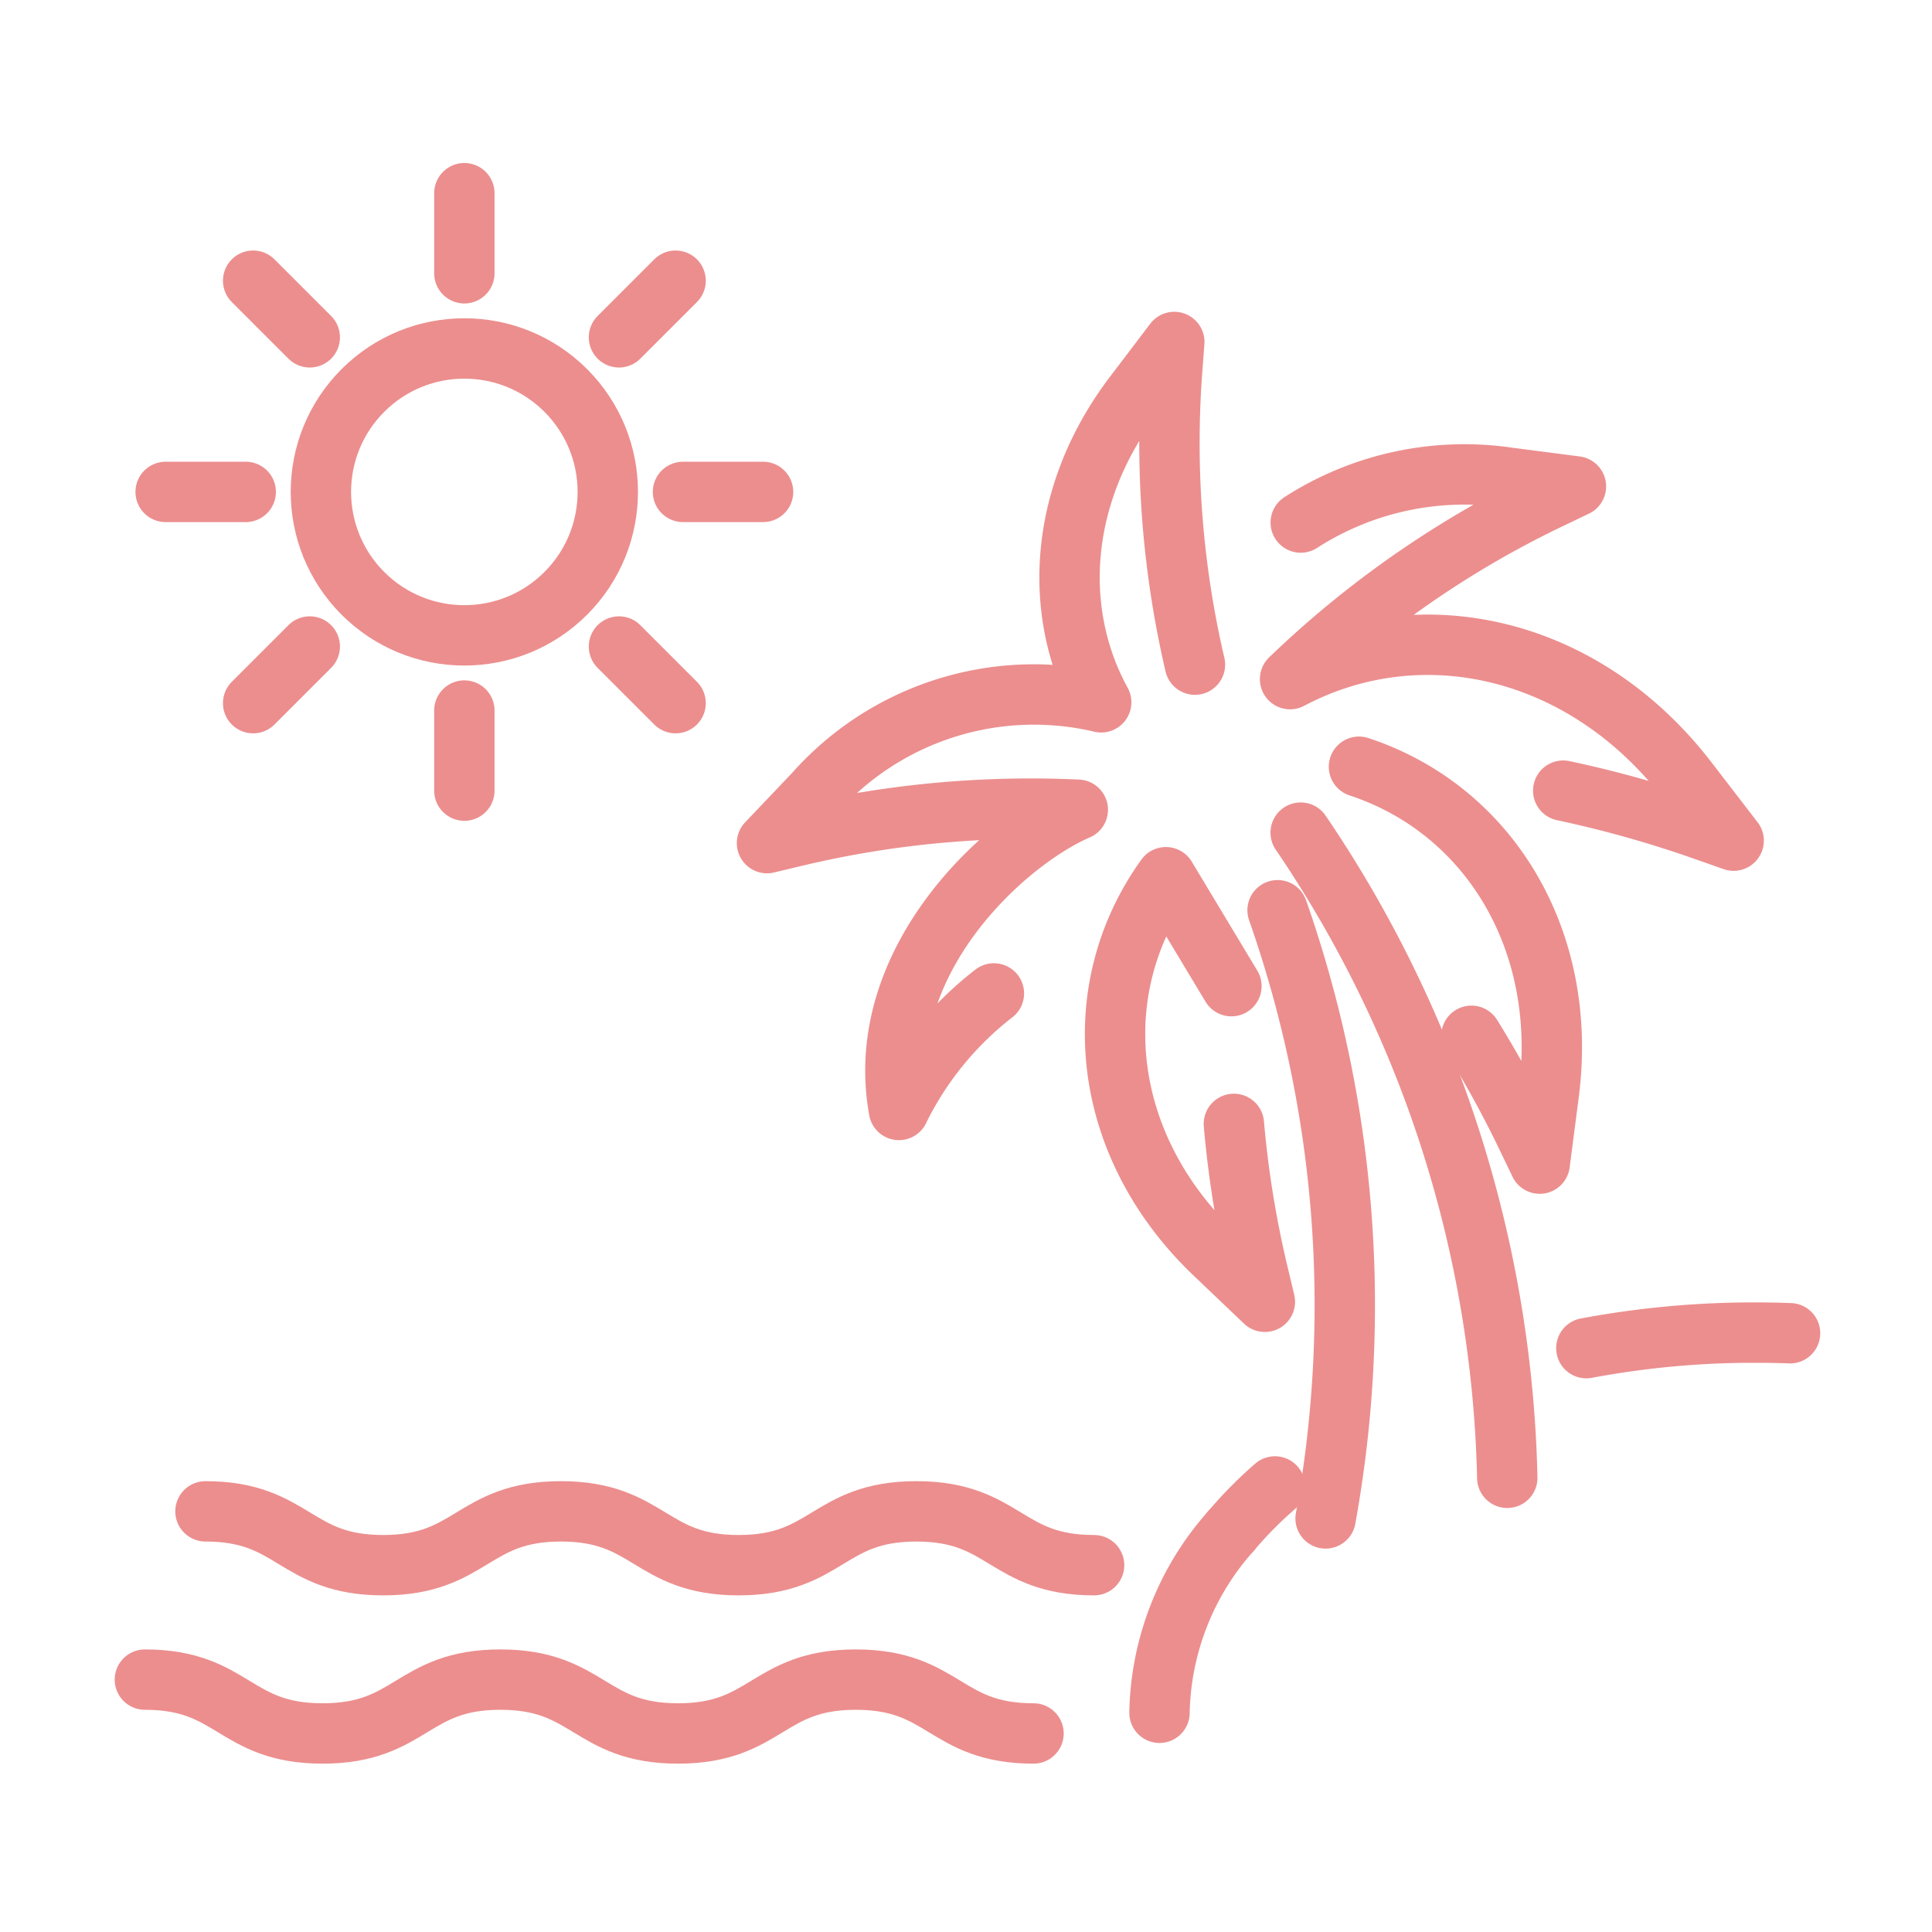 <svg xmlns="http://www.w3.org/2000/svg" xmlns:xlink="http://www.w3.org/1999/xlink" width="80" height="80" viewBox="0 0 80 80">
  <defs>
    <clipPath id="clip-path">
      <rect id="長方形_464226" data-name="長方形 464226" width="80" height="80" transform="translate(780 4740)" fill="#fff" stroke="#707070" stroke-width="1" opacity="0.31"/>
    </clipPath>
  </defs>
  <g id="n03" transform="translate(-780 -4740)" clip-path="url(#clip-path)">
    <g id="グループ_156761" data-name="グループ 156761" transform="translate(786 4748)">
      <g id="グループ_119650" data-name="グループ 119650" transform="translate(0.859)">
        <path id="パス_447976" data-name="パス 447976" d="M248.277,1028.572a37.585,37.585,0,0,1,6.978-.644c.488,0,.974.008,1.456.027" transform="translate(-189.448 -980.748)" fill="none" stroke="#ec8e8e" stroke-linecap="round" stroke-linejoin="round" stroke-width="2.5"/>
        <path id="パス_447977" data-name="パス 447977" d="M226.321,1039.648a11.622,11.622,0,0,0-2.953,7.518" transform="translate(-182.215 -984.244)" fill="none" stroke="#ec8e8e" stroke-linecap="round" stroke-linejoin="round" stroke-width="2.5"/>
        <path id="パス_447978" data-name="パス 447978" d="M229.358,1037.037a16.928,16.928,0,0,0-1.829,1.853" transform="translate(-183.423 -983.486)" fill="none" stroke="#ec8e8e" stroke-linecap="round" stroke-linejoin="round" stroke-width="2.5"/>
        <path id="パス_447979" data-name="パス 447979" d="M232.247,1028.595a49.438,49.438,0,0,0-1.988-25.183" transform="translate(-184.216 -973.721)" fill="none" stroke="#ec8e8e" stroke-linecap="round" stroke-linejoin="round" stroke-width="2.5"/>
        <path id="パス_447980" data-name="パス 447980" d="M231.606,998.739a49.449,49.449,0,0,1,8.555,26.715" transform="translate(-184.607 -972.261)" fill="none" stroke="#ec8e8e" stroke-linecap="round" stroke-linejoin="round" stroke-width="2.5"/>
        <path id="パス_447981" data-name="パス 447981" d="M218.185,983.072a40.444,40.444,0,0,1-.935-12.3l.08-1.06-1.664,2.191c-3.088,4.059-3.443,8.931-1.363,12.729a12.145,12.145,0,0,0-11.878,3.77l-1.96,2.061,1.069-.255a42,42,0,0,1,11.8-1.128c-3.042,1.311-8.52,6.3-7.405,12.432m27.506-13.222a47.025,47.025,0,0,1,5.915,1.67l1.142.4-1.91-2.482c-4.268-5.548-11.013-7.086-16.458-4.206a41.018,41.018,0,0,1,10.864-7.514l.973-.466-2.765-.359a12.524,12.524,0,0,0-8.63,1.855m7.068,21.253a43.761,43.761,0,0,1,2.338,4.278l.489,1.015.375-2.892c.832-6.382-2.5-11.777-7.859-13.542m-5.282,9.085-2.713-4.51c-3.37,4.688-2.694,11.123,2.032,15.612l2.066,1.968-.255-1.072a42.584,42.584,0,0,1-1.028-6.294m-13.868-.581a13.776,13.776,0,0,1,3.931-4.821" transform="translate(-175.564 -963.551)" fill="none" stroke="#ec8e8e" stroke-linecap="round" stroke-linejoin="round" stroke-width="2.5"/>
        <g id="グループ_119649" data-name="グループ 119649">
          <circle id="楕円形_566" data-name="楕円形 566" cx="5.94" cy="5.94" r="5.94" transform="translate(3.968 12.369) rotate(-45)" fill="none" stroke="#ec8e8e" stroke-linecap="round" stroke-linejoin="round" stroke-width="2.5"/>
          <line id="線_1218" data-name="線 1218" y2="3.316" transform="translate(12.369)" fill="none" stroke="#ec8e8e" stroke-linecap="round" stroke-linejoin="round" stroke-width="2.5"/>
          <line id="線_1219" data-name="線 1219" x1="2.345" y2="2.345" transform="translate(18.771 3.623)" fill="none" stroke="#ec8e8e" stroke-linecap="round" stroke-linejoin="round" stroke-width="2.5"/>
          <line id="線_1220" data-name="線 1220" x1="3.316" transform="translate(21.422 12.369)" fill="none" stroke="#ec8e8e" stroke-linecap="round" stroke-linejoin="round" stroke-width="2.5"/>
          <line id="線_1221" data-name="線 1221" x1="2.345" y1="2.345" transform="translate(18.771 18.771)" fill="none" stroke="#ec8e8e" stroke-linecap="round" stroke-linejoin="round" stroke-width="2.5"/>
          <line id="線_1222" data-name="線 1222" y1="3.316" transform="translate(12.369 21.422)" fill="none" stroke="#ec8e8e" stroke-linecap="round" stroke-linejoin="round" stroke-width="2.5"/>
          <line id="線_1223" data-name="線 1223" y1="2.345" x2="2.345" transform="translate(3.623 18.771)" fill="none" stroke="#ec8e8e" stroke-linecap="round" stroke-linejoin="round" stroke-width="2.5"/>
          <line id="線_1224" data-name="線 1224" x2="3.316" transform="translate(0 12.369)" fill="none" stroke="#ec8e8e" stroke-linecap="round" stroke-linejoin="round" stroke-width="2.5"/>
          <line id="線_1225" data-name="線 1225" x2="2.345" y2="2.345" transform="translate(3.623 3.623)" fill="none" stroke="#ec8e8e" stroke-linecap="round" stroke-linejoin="round" stroke-width="2.5"/>
        </g>
      </g>
      <path id="パス_447982" data-name="パス 447982" d="M204.494,1040.718c-3.679,0-3.679-2.229-7.359-2.229s-3.679,2.229-7.359,2.229-3.679-2.229-7.359-2.229-3.68,2.229-7.36,2.229-3.679-2.229-7.359-2.229" transform="translate(-165.19 -983.907)" fill="none" stroke="#ec8e8e" stroke-linecap="round" stroke-linejoin="round" stroke-width="2.5"/>
      <path id="パス_447983" data-name="パス 447983" d="M200.959,1050.538c-3.679,0-3.679-2.23-7.359-2.23s-3.679,2.23-7.359,2.23-3.679-2.23-7.359-2.23-3.68,2.23-7.36,2.23-3.68-2.23-7.36-2.23" transform="translate(-164.163 -986.759)" fill="none" stroke="#ec8e8e" stroke-linecap="round" stroke-linejoin="round" stroke-width="2.5"/>
    </g>
  </g>
</svg>
